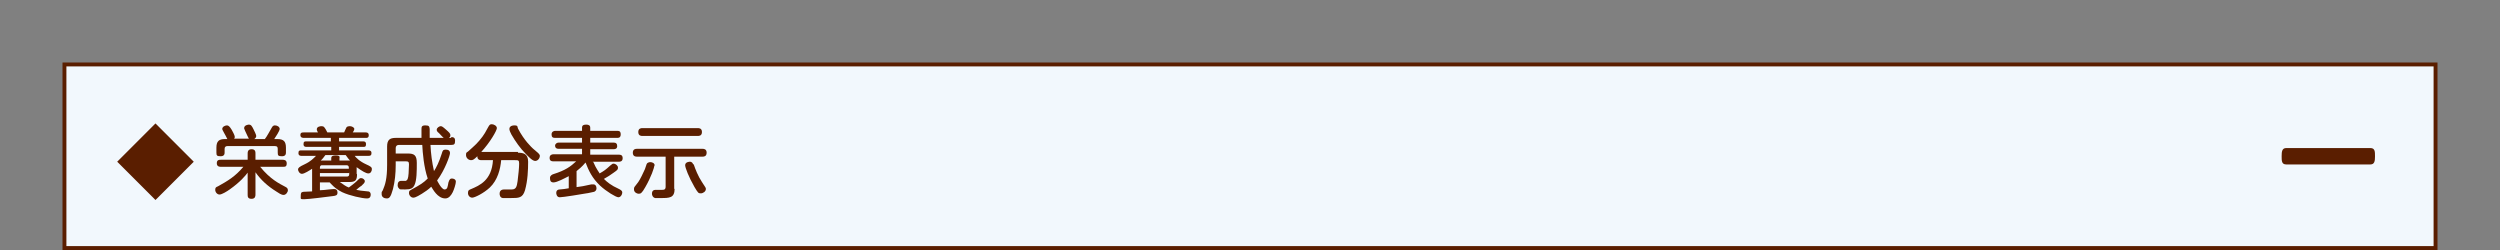 <?xml version="1.0" encoding="UTF-8"?>
<svg id="_レイヤー_1" data-name="レイヤー_1" xmlns="http://www.w3.org/2000/svg" version="1.1" viewBox="0 0 640 64">
  <rect x="0" y="0" width="640" height="64" fill="#808080" stroke="none"/>
  <!-- Generator: Adobe Illustrator 29.1.0, SVG Export Plug-In . SVG Version: 2.1.0 Build 142)  -->
  <defs>
    <style>
      .st0 {
        fill: none;
      }

      .st1 {
        fill: #5a1e00;
      }

      .st2 {
        fill: #f2f8fd;
      }
    </style>
  </defs>
  <g>
    <rect class="st2" x="16.5" y="16.5" width="607" height="47"/>
    <path class="st1" d="M623,17v46H17V17h606M624,16H16v48h608V16h0Z"/>
  </g>
  <g>
    <path class="st1" d="M49.6,41.4l-9.8,9.8-9.8-9.8,9.8-9.8,9.8,9.8Z"/>
    <path class="st1" d="M65.4,49.8c0,.3,0,1.1-1,1.1s-1-.6-1-1.1v-5.6c-.5.7-1.9,2.4-4.6,4.3-.7.5-2,1.3-2.6,1.3s-1.1-.6-1.1-1.2.2-.7.7-.9c2.5-1.4,4.4-2.5,6.5-5h-5.8c-.2,0-1,0-1-.9s.6-.9,1-.9h6.9v-1.6c0-.3,0-1.1,1-1.1s1,.7,1,1.1v1.6h7c.2,0,1,0,1,.9s-.4.9-1,.9h-5.8c2.6,3.2,4.9,4.3,6.4,5.1.4.2.7.4.7.9s-.5,1.2-1.1,1.2-1.3-.5-1.9-.9c-2.1-1.3-3.9-2.9-5.3-4.9v5.7ZM63.9,35.7c-.2-.2-.2-.2-.5-.8-.2-.5-.5-1-.7-1.5,0-.2-.2-.3-.2-.6,0-.8,1.1-.9,1.2-.9.6,0,.8.4,1.2,1.2.2.4.7,1.4.7,1.7s-.2.6-.5.8h2.7c.5-.6,1.4-2.3,1.7-2.8.2-.3.3-.7.9-.7s1.2.4,1.2.9-1,2-1.4,2.6h.8c1.6,0,2.2.6,2.2,2.2v1.2c0,.3,0,1-1,1s-1.1-.2-1.1-1v-.9c0-.5-.2-.7-.7-.7h-12.2c-.4,0-.7.2-.7.7v.9c0,.3,0,1-1,1s-1.1-.2-1.1-1v-1.2c0-1.7.7-2.2,2.2-2.2h.6c-.1-.2-.7-1.4-.9-1.7-.3-.6-.4-.7-.4-.9,0-.6.8-.9,1.2-.9s.7.3,1.2,1.1c.2.4.8,1.4.8,1.8s-.1.4-.2.5h3.9Z"/>
    <path class="st1" d="M91.4,44.5c0,1.7-.4,2.1-2.1,2.1h-2.3c1,.7,1.5,1.1,2.3,1.4.4-.3,1.5-1.1,2-1.6.8-.8.8-.8,1.2-.8s.9.4.9.8-.4.7-.9,1.2c-.1,0-1.1.8-1.3,1,.9.2,1.1.2,3,.4.5,0,.7.4.7.8,0,1-.7,1-1,1-1.1,0-4.4-.7-6.3-1.6-2-1-2.9-2.2-3.2-2.5h-2.5v2c.6,0,1.4-.1,2.3-.2.8-.1,1.3-.1,1.4-.1.7,0,.8.6.8.9,0,.7-.4.8-1.2.9-1.6.2-6.2.8-7.3.8s-.9,0-.9-1,.5-.8.7-.9c.2,0,1.9-.1,2.2-.1v-5.8c-.6.4-2,1.3-2.6,1.3s-1-.7-1-1.1.3-.7,1.6-1.3c1.7-.8,2.4-1.6,3-2.2h-3.7c-.2,0-.8,0-.8-.7s.3-.7.8-.7h7.6v-.9h-6.3c-.3,0-.8,0-.8-.7s.3-.7.7-.7h6.3v-.9h-6.9c-.2,0-.9,0-.9-.7s.4-.7.9-.7h3.6c-.3-.5-.3-.7-.3-.8,0-.7.9-.8,1.2-.8.6,0,.8.2,1.5,1.6h4.3c.1-.2.5-1.2.6-1.3.1-.2.5-.3.9-.3s1.1.3,1.1.7-.3.7-.4.9h3.3c.2,0,.8,0,.8.7s-.4.7-.8.7h-6.8v.9h6.2c.2,0,.7,0,.7.7s-.3.7-.7.7h-6.2v.9h7.5c.4,0,.8.1.8.7s-.3.7-.8.7h-3.5c.3.4,1.2,1.4,3,2.2,1.1.5,1.4.7,1.4,1.2s-.3,1.1-.9,1.1-1.6-.6-3-1.6c0,.3,0,.4,0,.5v1.3ZM81.9,43.2h7.4v-.3c0-.4-.2-.6-.6-.6h-6.3c-.3,0-.5.2-.5.6v.3ZM89.3,44.3h-7.4v.9h6.9c.4,0,.6-.2.6-.6v-.4ZM89.6,41.1c-.3-.3-.6-.7-1.1-1.4h-5.2c-.4.5-.7,1-1.2,1.4h2.7v-.5c0-.4,0-.8,1.2-.8s.9.5.9.8v.5h2.8Z"/>
    <path class="st1" d="M115.5,35.1c.4,0,1,0,1,.9s-.2,1.1-1,1.1h-5.3c.1,2.2.4,4.5.9,6.7.6-.9,1.3-2.3,2-4.5.2-.7.3-1,1-1s1.1.3,1.1.9-1.3,4.3-3.3,7c0,0,1.1,2.3,1.9,2.3s.8-.8,1-1.8c.3-.9.5-1,.9-1s1,.2,1,.8-.5,2.1-.8,2.7c-.4.8-1,1.6-1.9,1.6-2,0-3.2-2.4-3.6-3-.7.7-1.6,1.3-2.4,1.8-1.6,1-2,1-2.2,1-.6,0-1.1-.6-1.1-1.2s.2-.6.7-.9c2.2-1.2,3-1.7,4.1-2.8-1-2.9-1.3-6.6-1.4-8.6h-6c-.5,0-.8.3-.8.8v1.4h3.1c1.6,0,2.3.4,2.3,2.4s0,4.5-.6,5.7c-.4.8-.9,1.1-2.4,1.1s-1.3,0-1.5-.2c-.4-.3-.4-.8-.4-.9,0-.7.3-1.1.9-1.1,1,0,1.1,0,1.2,0,.4-.2.6-.5.7-1.9,0-.7.1-1.6.1-2.3s-.2-.8-.9-.8h-2.5v1c0,2.1-.2,4.1-.7,6.1-.6,2.2-1,2.4-1.6,2.4s-1.3-.3-1.3-1.1,0-.4.3-1c.6-1.4,1.1-2.9,1.1-6.5v-4.7c0-1.7.7-2.2,2.2-2.2h6.6c0-.7,0-1.4,0-2.1s0-1.1,1-1.1,1,.3,1.1.9c0,.6,0,1.7,0,2.3h3.6c-.2-.1-1.2-1.2-1.2-1.2-.5-.4-.6-.6-.6-.9,0-.5.7-.9,1-.9s.5.1,1.4.9c.8.7,1.1,1,1.1,1.4s-.1.5-.4.7h.6Z"/>
    <path class="st1" d="M132.6,39.1c1.3,0,2.6.2,2.6,2.3s-.1,4.8-.8,7.3c-.6,2-1.6,2-3.6,2s-1.9,0-2.1,0c-.7-.1-.8-.8-.8-1.1,0-1.1.9-1.1,1.3-1.1s1.6,0,1.8,0c1.1,0,1.3-.7,1.5-2.1.2-1.5.4-3.6.4-4.5s-.2-.9-1.1-.9h-3.5c-.2,2.3-.9,5.1-2.9,7-1.6,1.5-3.9,2.6-4.5,2.6s-1.1-.5-1.1-1.2.3-.8.8-1c2.1-.9,5.3-2.2,5.6-7.4h-3c-.9,0-1-.6-1-1-.9.9-1.2,1-1.6,1-.7,0-1.3-.6-1.3-1.3s.1-.6.5-.9c1.8-1.6,2.5-2.2,3.7-3.8.5-.7.7-1,1.5-2.5.3-.5.4-.7.9-.7s1.3.4,1.3,1-1.7,3.6-4,6.1h9.4ZM137.8,39.2c.3.3.4.5.4.7,0,.6-.5,1.3-1.2,1.3s-1.7-1.1-2.3-1.7c-1.5-1.5-2.7-3.2-3.8-5.1-.2-.4-.5-1-.5-1.4s.3-.9,1.3-.9.7.4.9.8c1.6,3.1,3.5,4.8,3.8,5.1l1.4,1.2Z"/>
    <path class="st1" d="M151.9,41.5c.7,1.7,1.6,2.8,1.6,2.9,1.2-.7,1.5-.9,2.7-2,.6-.5.6-.5.9-.5.5,0,1.1.5,1.1,1s-.1.6-1.1,1.3c-.8.6-1.6,1.1-2.5,1.6.8.8,1.9,1.7,3.7,2.5.6.3,1,.5,1,1s-.4,1.2-1,1.2-3.1-1.5-4.7-3c-2-1.9-2.9-3.8-3.7-5.9-.9,1.1-1.8,1.8-2.3,2.2v4.1c1.5-.2,1.5-.2,3.8-.7.2,0,.4,0,.5,0,.5,0,.8.4.8,1s-.4.8-.6.9c-.1,0-1.7.4-2,.4-1.1.2-6,1-6.8,1s-.9-.9-.9-1.1c0-.8.6-.9.9-.9.3,0,1.9-.2,2.3-.3v-3.1c-1,.5-3,1.6-3.9,1.6s-.9-.7-.9-1.2.5-.8.8-.9c3.2-1,4.5-2,5.9-3.3h-5.9c-.4,0-.9-.1-.9-.9s.7-.9.9-.9h7.4v-1.4h-6c-.6,0-.9-.3-.9-.8s.5-.8.9-.8h6v-1.2h-6.9c-.6,0-.9-.2-.9-.9s.6-.9.9-.9h6.9v-.8c0-.7.5-.8,1.1-.8s1,.2,1,.8v.8h6.9c.4,0,.9,0,.9.9s-.6.9-.9.9h-6.9v1.2h6c.6,0,.9.3.9.9s-.4.8-.9.8h-6v1.4h7.4c.4,0,.9.1.9.9s-.6.9-.9.9h-6.8Z"/>
    <path class="st1" d="M172.7,48.3c0,2.4-1.3,2.4-3.6,2.4s-1.1,0-1.4,0c-.7-.2-.8-.9-.8-1.1,0-1,.7-1,1.1-1s1.4,0,1.5,0c.4,0,.9,0,.9-.8v-7.7h-7.4c-.2,0-1,0-1-1s.8-1,1-1h16.9c.2,0,1,0,1,1s-.8,1-1,1h-7.3v8.3ZM167.5,42.4c0,.5-.8,2.9-2.3,5.5-.9,1.6-1.2,1.7-1.7,1.7s-1.2-.4-1.2-1.1,0-.4,1.1-1.9c.5-.7,1.3-2.4,1.7-3.3.4-1.3.5-1.5.7-1.6.2-.1.4-.2.6-.2.5,0,1.2.2,1.2.9ZM178.7,32.8c.2,0,1,0,1,1s-.8,1-1,1h-14.3c-.2,0-1,0-1-1s.8-1,1-1h14.3ZM177.6,42.1c.4,1.2,1.1,3,2.1,4.5,1,1.5,1,1.5,1,1.8,0,.6-.7,1.1-1.3,1.1s-.7-.1-1.6-1.6c-1.5-2.6-2.4-5-2.4-5.6,0-.9,1.2-.9,1.2-.9.6,0,.8.5.8.6Z"/>
  </g>
  <rect class="st0" width="640" height="64"/>
  <path class="st1" d="M606.8,37.9h-21.5c-1.1,0-1.2.9-1.2,2.1s0,2.1,1.2,2.1h21.5c1.1,0,1.2-.9,1.2-2.1s0-2.1-1.2-2.1Z"/>
</svg>